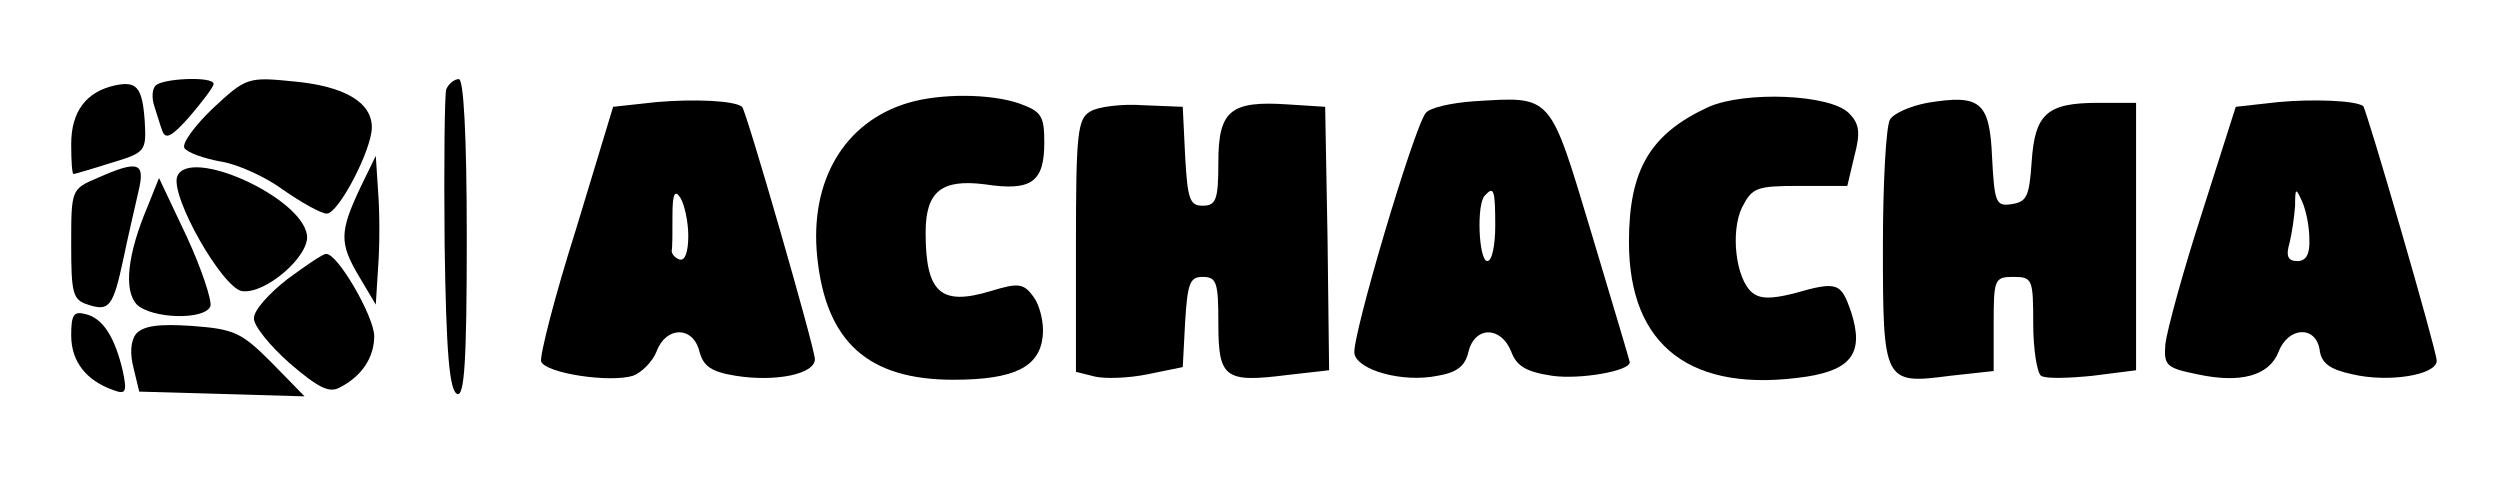 <svg version="1.0" xmlns="http://www.w3.org/2000/svg"
     width="316pt" height="61pt" viewBox="0 0 316 61"
     preserveAspectRatio="xMidYMid meet">

    <g transform="translate(0,61) scale(0.1,-0.1)"
       fill="#000000" stroke="none">
        <path d="M145 502 c-36 -8 -55 -33 -55 -74 0 -21 1 -38 3 -38 1 0 22 6 47 14
44 13 45 15 43 52 -3 44 -10 52 -38 46z"/>
        <path d="M196 501 c-4 -5 -4 -16 -1 -25 3 -9 7 -23 10 -31 4 -12 12 -8 35 18
16 19 30 37 30 41 0 10 -68 7 -74 -3z"/>
        <path d="M269 473 c-23 -22 -39 -44 -36 -50 4 -6 24 -13 45 -17 21 -3 57 -19
80 -36 23 -16 48 -30 55 -30 15 0 57 81 57 109 0 32 -35 52 -98 58 -59 6 -61
5 -103 -34z"/>
        <path d="M564 497 c-2 -7 -3 -95 -2 -196 2 -137 6 -185 16 -189 9 -3 12 41 12
197 0 131 -4 201 -10 201 -6 0 -13 -6 -16 -13z"/>
        <path d="M830 481 l-55 -6 -47 -155 c-27 -85 -46 -160 -44 -167 6 -15 87 -27
116 -18 11 4 25 18 30 31 12 32 46 32 54 0 5 -19 15 -26 46 -31 50 -8 100 2
100 21 0 14 -87 315 -92 319 -10 8 -61 10 -108 6z m40 -169 c0 -20 -4 -32 -11
-30 -6 2 -10 7 -10 11 1 4 1 24 1 45 0 27 3 33 10 22 5 -8 10 -30 10 -48z"/>
        <path d="M1148 480 c-81 -24 -125 -99 -115 -195 11 -107 64 -155 172 -155 77
0 109 16 113 55 2 17 -4 39 -11 49 -13 18 -19 19 -55 8 -63 -19 -82 -2 -82 74
0 52 20 68 75 61 59 -9 75 3 75 53 0 34 -4 39 -31 49 -37 13 -101 13 -141 1z"/>
        <path d="M1863 482 c-28 -2 -56 -8 -61 -15 -15 -19 -94 -285 -90 -304 4 -21
61 -37 105 -28 24 4 35 12 39 30 8 33 41 33 54 1 7 -19 19 -26 52 -31 35 -5
98 6 98 17 0 2 -22 75 -48 162 -54 179 -49 174 -149 168z m27 -157 c0 -25 -4
-45 -10 -45 -11 0 -14 73 -3 83 11 12 13 8 13 -38z"/>
        <path d="M2160 475 c-74 -34 -101 -79 -101 -171 0 -132 79 -192 225 -170 57 9
72 31 56 81 -13 38 -17 40 -73 24 -28 -7 -42 -7 -52 1 -21 17 -28 77 -13 108
13 25 18 27 73 27 l60 0 9 38 c8 30 6 41 -7 54 -24 24 -131 28 -177 8z"/>
        <path d="M2436 480 c-21 -4 -42 -13 -47 -21 -5 -8 -9 -80 -9 -160 0 -173 1
-175 85 -164 l55 6 0 60 c0 56 1 59 25 59 24 0 25 -3 25 -59 0 -33 5 -63 10
-66 6 -4 35 -3 65 0 l55 7 0 169 0 169 -48 0 c-65 0 -80 -14 -84 -75 -3 -43
-6 -50 -25 -53 -20 -3 -22 1 -25 59 -3 71 -15 80 -82 69z"/>
        <path d="M2880 481 l-54 -6 -43 -135 c-24 -74 -44 -148 -46 -165 -2 -27 1 -30
40 -38 55 -12 91 -2 103 28 12 32 47 34 52 3 2 -17 13 -25 41 -31 46 -11 107
-1 107 17 0 13 -89 319 -93 322 -10 7 -63 9 -107 5z m39 -173 c1 -19 -4 -28
-15 -28 -12 0 -15 6 -10 23 3 12 6 33 7 47 0 23 1 23 9 5 5 -11 9 -32 9 -47z"/>
        <path d="M1378 469 c-16 -9 -18 -28 -18 -169 l0 -160 24 -6 c13 -3 43 -2 67 3
l44 9 3 57 c3 49 6 57 22 57 18 0 20 -7 20 -59 0 -69 8 -75 87 -65 l53 6 -2
167 -3 166 -47 3 c-73 5 -88 -8 -88 -73 0 -48 -3 -55 -20 -55 -16 0 -19 8 -22
63 l-3 62 -50 2 c-27 2 -58 -2 -67 -8z"/>
        <path d="M456 374 c-27 -57 -27 -71 -3 -112 l22 -37 3 48 c2 26 2 68 0 94 l-3
46 -19 -39z"/>
        <path d="M123 385 c-33 -14 -33 -15 -33 -84 0 -62 2 -70 21 -76 27 -9 32 -3
45 58 6 29 15 67 19 85 9 37 0 40 -52 17z"/>
        <path d="M224 387 c-9 -25 57 -141 82 -145 30 -4 86 45 82 71 -7 48 -149 112
-164 74z"/>
        <path d="M187 350 c-26 -61 -31 -107 -14 -125 19 -18 86 -20 93 -2 2 7 -11 47
-30 88 l-35 74 -14 -35z"/>
        <path d="M363 257 c-23 -18 -42 -39 -42 -49 -1 -9 20 -35 45 -57 36 -31 50
-38 63 -31 28 14 44 38 44 65 0 25 -47 106 -61 104 -4 0 -26 -15 -49 -32z"/>
        <path d="M90 186 c0 -33 19 -57 53 -69 16 -6 18 -3 12 25 -10 42 -25 66 -47
71 -15 4 -18 -1 -18 -27z"/>
        <path d="M172 188 c-7 -9 -8 -25 -3 -44 l7 -29 105 -3 104 -3 -42 43 c-38 38
-47 42 -100 46 -43 3 -62 0 -71 -10z"/>
    </g>
</svg>
